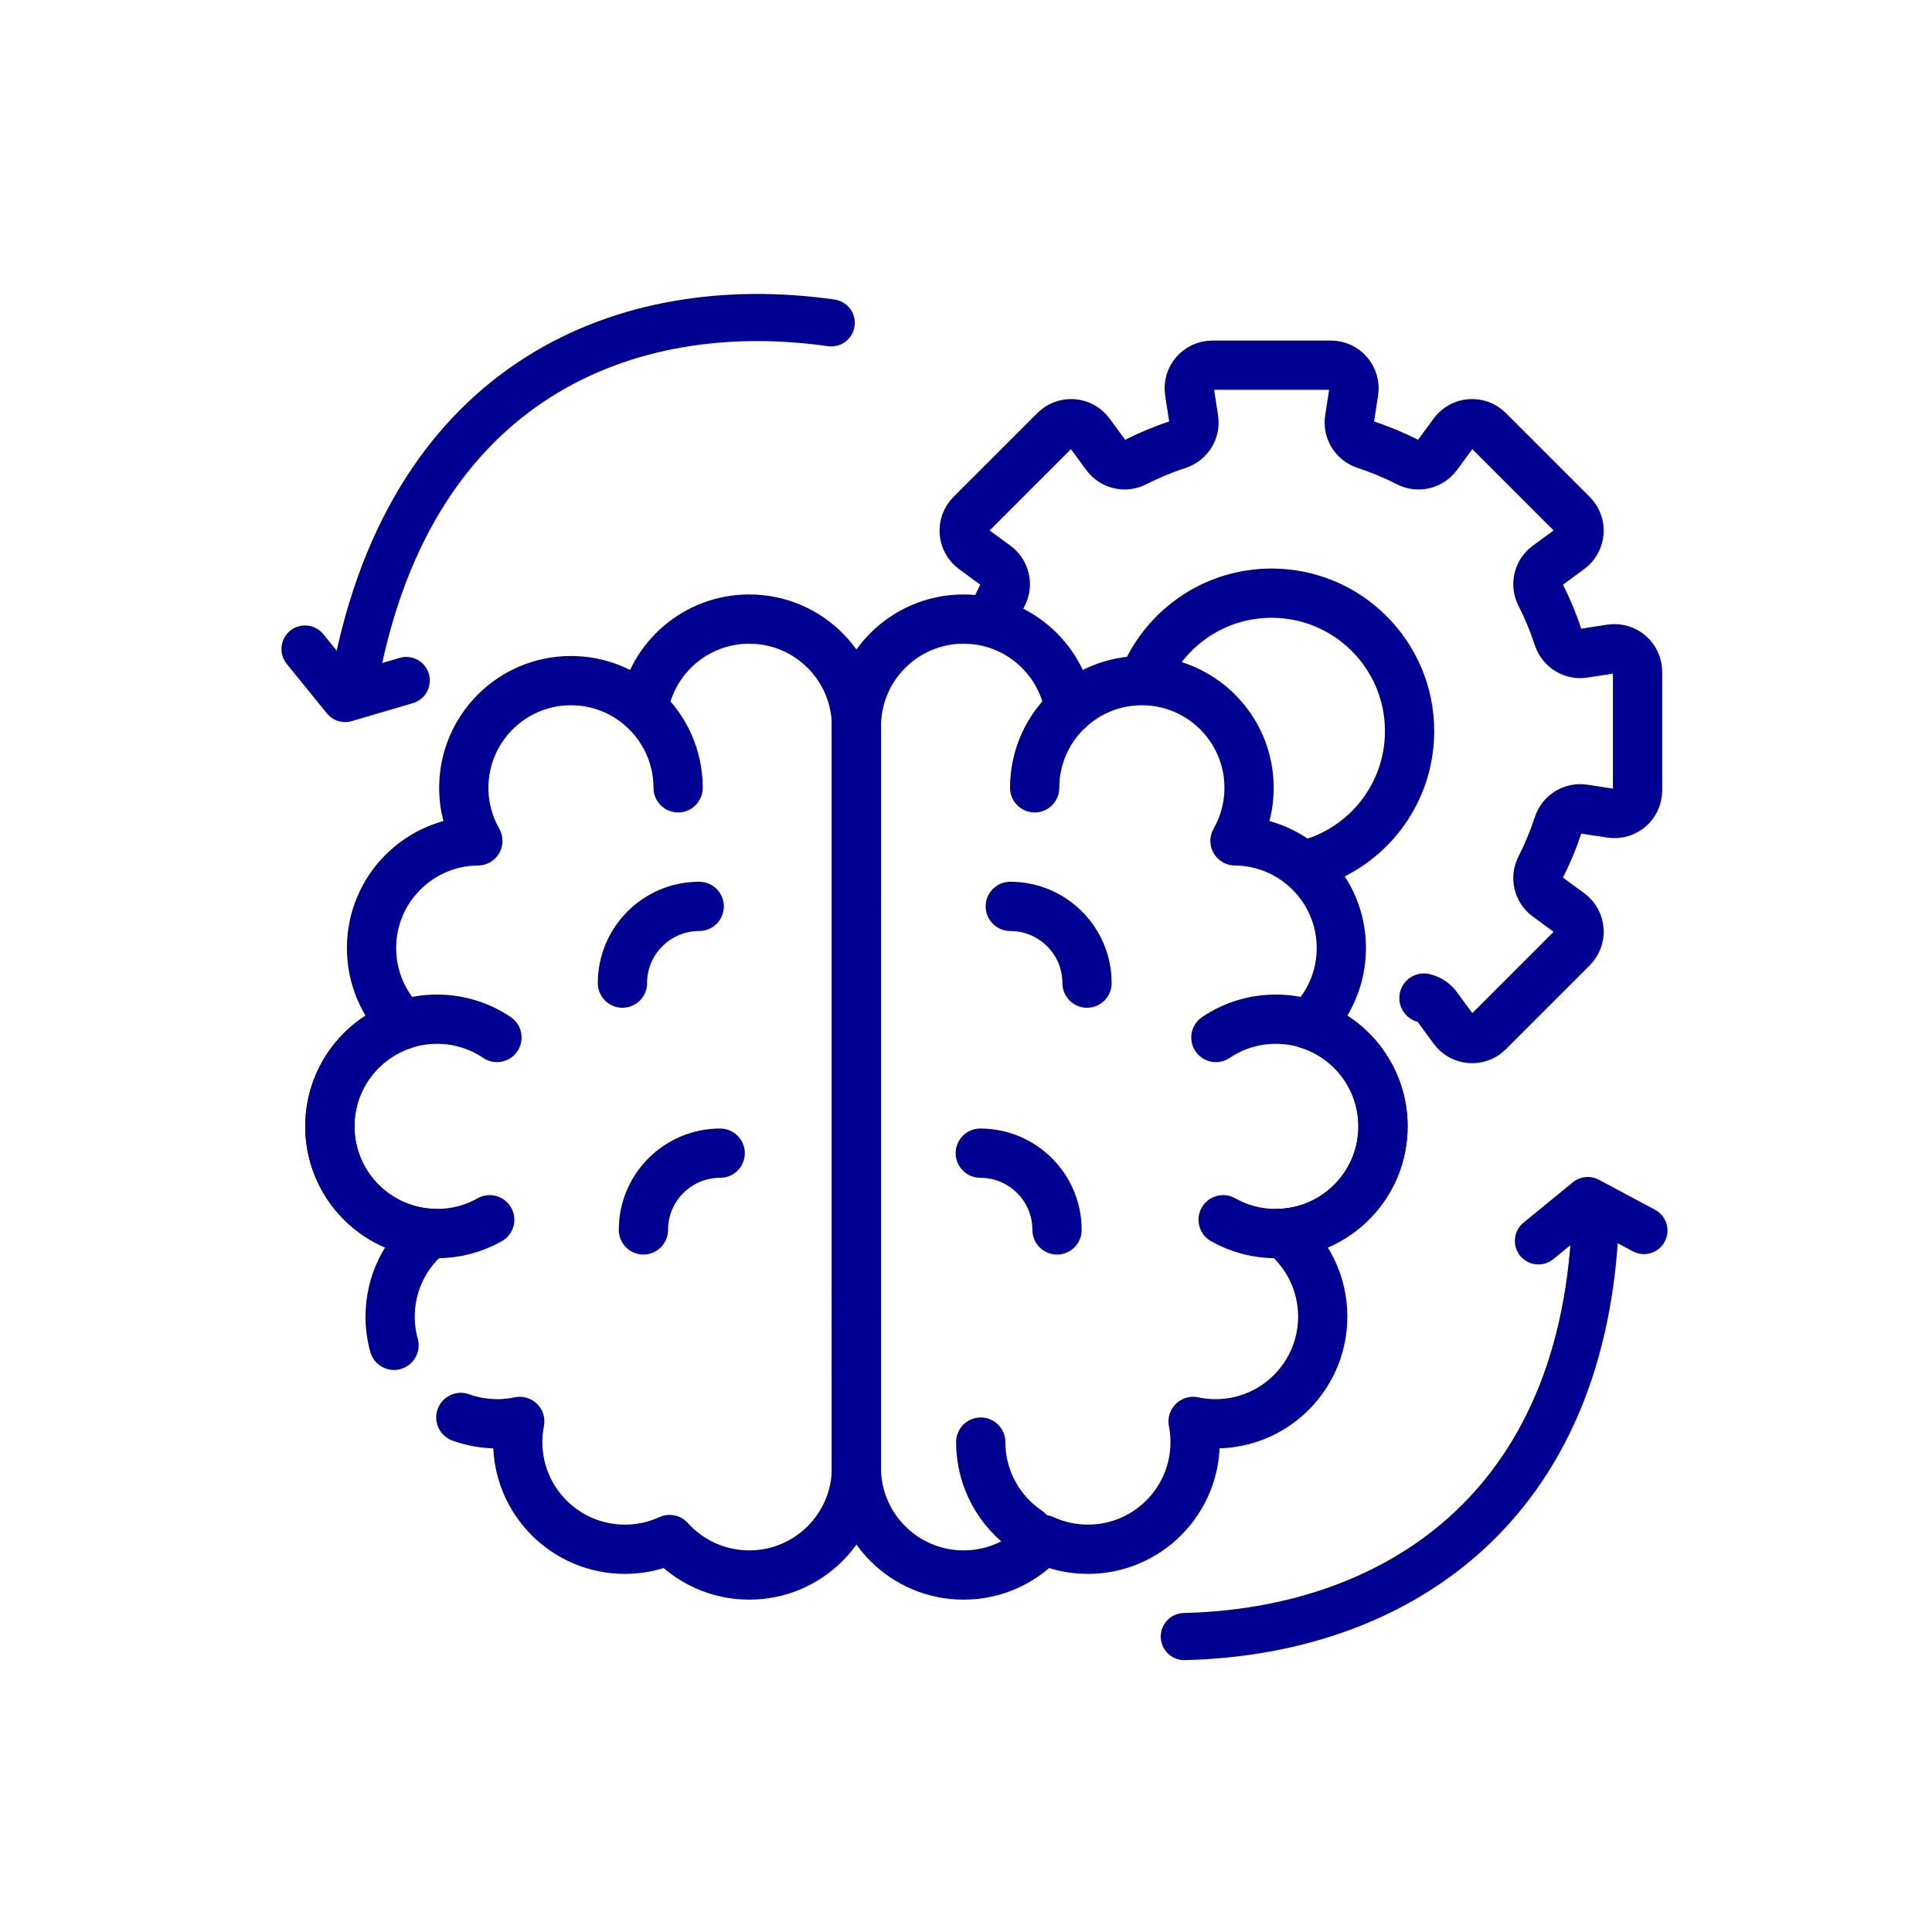 <svg xmlns="http://www.w3.org/2000/svg" fill="none" viewBox="0 0 164 164" height="164" width="164">
<g clip-path="url(#clip0_9650_64)">
<path stroke-linejoin="round" stroke-linecap="round" stroke-miterlimit="10" stroke-width="4" stroke="#000092" d="M25.891 55.092L29.297 59.293L34.485 57.765"></path>
<path stroke-linejoin="round" stroke-linecap="round" stroke-miterlimit="10" stroke-width="4" stroke="#000092" d="M30.2 57.274C35.01 32.194 53.251 24.941 70.561 27.406"></path>
<path stroke-linejoin="round" stroke-linecap="round" stroke-miterlimit="10" stroke-width="4" stroke="#000092" d="M130.59 105.333L134.776 101.908L139.547 104.455"></path>
<path stroke-linejoin="round" stroke-linecap="round" stroke-miterlimit="10" stroke-width="4" stroke="#000092" d="M135.448 102.838C134.816 128.367 118.011 138.513 100.531 138.92"></path>
<path stroke-linejoin="round" stroke-linecap="round" stroke-miterlimit="10" stroke-width="4.181" stroke="#000092" d="M120.874 84.721C121.311 84.826 121.712 85.082 121.995 85.467L123.383 87.361C124.093 88.328 125.498 88.436 126.347 87.587L133.467 80.467C134.315 79.618 134.208 78.213 133.24 77.503L131.347 76.115C130.576 75.55 130.323 74.51 130.757 73.658C131.351 72.492 131.858 71.275 132.271 70.013C132.57 69.099 133.48 68.53 134.431 68.676L136.749 69.032C137.935 69.215 139.005 68.297 139.005 67.097V57.028C139.005 55.827 137.935 54.91 136.749 55.092L134.431 55.449C133.48 55.595 132.569 55.026 132.271 54.111C131.858 52.85 131.351 51.633 130.757 50.466C130.323 49.615 130.576 48.575 131.347 48.01L133.24 46.621C134.208 45.911 134.315 44.506 133.467 43.658L126.347 36.538C125.498 35.689 124.093 35.796 123.383 36.764L121.995 38.657C121.429 39.428 120.389 39.682 119.538 39.248C118.372 38.654 117.154 38.146 115.893 37.734C114.978 37.435 114.409 36.525 114.556 35.573L114.912 33.256C115.095 32.07 114.177 31 112.977 31H102.907C101.707 31 100.79 32.07 100.972 33.256L101.329 35.573C101.475 36.525 100.906 37.435 99.991 37.734C98.73 38.146 97.512 38.654 96.346 39.248C95.495 39.682 94.455 39.428 93.89 38.657L92.501 36.764C91.791 35.797 90.386 35.689 89.537 36.538L82.417 43.658C81.569 44.506 81.676 45.911 82.644 46.621L84.537 48.01C85.308 48.575 85.561 49.615 85.127 50.466C84.799 51.111 84.497 51.771 84.223 52.446M97.283 57.204C99.129 53.161 103.207 50.351 107.942 50.351C114.41 50.351 119.653 55.594 119.653 62.062C119.653 67.419 116.056 71.936 111.145 73.33"></path>
<path stroke-linejoin="round" stroke-linecap="round" stroke-miterlimit="10" stroke-width="4.181" stroke="#000092" d="M54.617 60.172C56.428 61.835 57.562 64.222 57.562 66.874"></path>
<path stroke-linejoin="round" stroke-linecap="round" stroke-miterlimit="10" stroke-width="4.181" stroke="#000092" d="M34.258 86.966C35.151 86.672 36.106 86.514 37.098 86.514C38.982 86.514 40.733 87.087 42.185 88.068"></path>
<path stroke-linejoin="round" stroke-linecap="round" stroke-miterlimit="10" stroke-width="4.181" stroke="#000092" d="M37.1 104.712C32.074 104.712 28 100.638 28 95.613C28 91.579 30.625 88.158 34.26 86.965"></path>
<path stroke-linejoin="round" stroke-linecap="round" stroke-miterlimit="10" stroke-width="4.181" stroke="#000092" d="M41.568 103.539C40.247 104.286 38.72 104.713 37.094 104.713"></path>
<path stroke-linejoin="round" stroke-linecap="round" stroke-miterlimit="10" stroke-width="4.181" stroke="#000092" d="M39.118 120.32C40.085 120.67 41.128 120.86 42.215 120.86C42.868 120.86 43.504 120.79 44.118 120.659C44.008 121.226 43.948 121.811 43.948 122.411C43.948 127.436 48.022 131.51 53.048 131.51C54.401 131.51 55.683 131.213 56.837 130.684C58.503 132.533 60.916 133.697 63.601 133.697C68.626 133.697 72.701 129.623 72.701 124.597C72.701 119.571 72.701 66.676 72.701 61.651C72.701 56.625 68.626 52.551 63.601 52.551C59.079 52.551 55.329 55.85 54.622 60.173C53.002 58.684 50.842 57.775 48.468 57.775C43.443 57.775 39.369 61.849 39.369 66.874C39.369 68.513 39.804 70.049 40.562 71.378C35.571 71.418 31.537 75.475 31.537 80.476C31.537 83.017 32.58 85.315 34.261 86.966C30.626 88.159 28 91.578 28 95.611C28 100.432 31.749 104.375 36.491 104.688C34.432 106.357 33.116 108.904 33.116 111.76C33.116 112.605 33.231 113.423 33.446 114.199"></path>
<path stroke-linejoin="round" stroke-linecap="round" stroke-miterlimit="10" stroke-width="4.181" stroke="#000092" d="M90.773 60.172C88.963 61.835 87.828 64.222 87.828 66.874"></path>
<path stroke-linejoin="round" stroke-linecap="round" stroke-miterlimit="10" stroke-width="4.181" stroke="#000092" d="M83.25 122.412C83.25 125.553 84.841 128.322 87.262 129.958"></path>
<path stroke-linejoin="round" stroke-linecap="round" stroke-miterlimit="10" stroke-width="4.181" stroke="#000092" d="M111.139 86.966C110.245 86.672 109.29 86.514 108.299 86.514C106.414 86.514 104.663 87.087 103.211 88.068"></path>
<path stroke-linejoin="round" stroke-linecap="round" stroke-miterlimit="10" stroke-width="4.181" stroke="#000092" d="M108.297 104.712C113.323 104.712 117.397 100.638 117.397 95.613C117.397 91.579 114.772 88.158 111.137 86.965"></path>
<path stroke-linejoin="round" stroke-linecap="round" stroke-miterlimit="10" stroke-width="4.181" stroke="#000092" d="M103.828 103.539C105.149 104.286 106.676 104.713 108.302 104.713"></path>
<path stroke-linejoin="round" stroke-linecap="round" stroke-miterlimit="10" stroke-width="4.181" stroke="#000092" d="M72.696 61.651C72.696 56.625 76.77 52.551 81.796 52.551C86.318 52.551 90.068 55.85 90.774 60.173C92.394 58.684 94.555 57.775 96.928 57.775C101.954 57.775 106.028 61.849 106.028 66.874C106.028 68.513 105.592 70.049 104.834 71.378C109.826 71.418 113.86 75.475 113.86 80.476C113.86 83.017 112.817 85.315 111.136 86.966C114.771 88.159 117.396 91.578 117.396 95.611C117.396 100.432 113.647 104.375 108.906 104.688C110.964 106.357 112.281 108.904 112.281 111.76C112.281 116.786 108.207 120.86 103.181 120.86C102.528 120.86 101.892 120.79 101.278 120.659C101.388 121.226 101.448 121.811 101.448 122.41C101.448 127.436 97.374 131.51 92.348 131.51C90.995 131.51 89.713 131.213 88.559 130.683C86.893 132.533 84.48 133.697 81.795 133.697C76.769 133.697 72.695 129.622 72.695 124.597C72.696 119.571 72.696 66.676 72.696 61.651Z"></path>
<path stroke-linejoin="round" stroke-linecap="round" stroke-miterlimit="10" stroke-width="4.181" stroke="#000092" d="M52.836 83.453C52.836 79.855 55.753 76.938 59.352 76.938"></path>
<path stroke-linejoin="round" stroke-linecap="round" stroke-miterlimit="10" stroke-width="4.181" stroke="#000092" d="M54.617 104.402C54.617 100.804 57.534 97.887 61.133 97.887"></path>
<path stroke-linejoin="round" stroke-linecap="round" stroke-miterlimit="10" stroke-width="4.181" stroke="#000092" d="M89.727 104.402C89.727 100.804 86.809 97.887 83.211 97.887"></path>
<path stroke-linejoin="round" stroke-linecap="round" stroke-miterlimit="10" stroke-width="4.181" stroke="#000092" d="M92.273 83.453C92.273 79.855 89.356 76.938 85.758 76.938"></path>
</g>
<defs>
<clipPath id="clip0_9650_64">
<rect transform="translate(22 22)" fill="white" height="120" width="120"></rect>
</clipPath>
</defs>
</svg>

